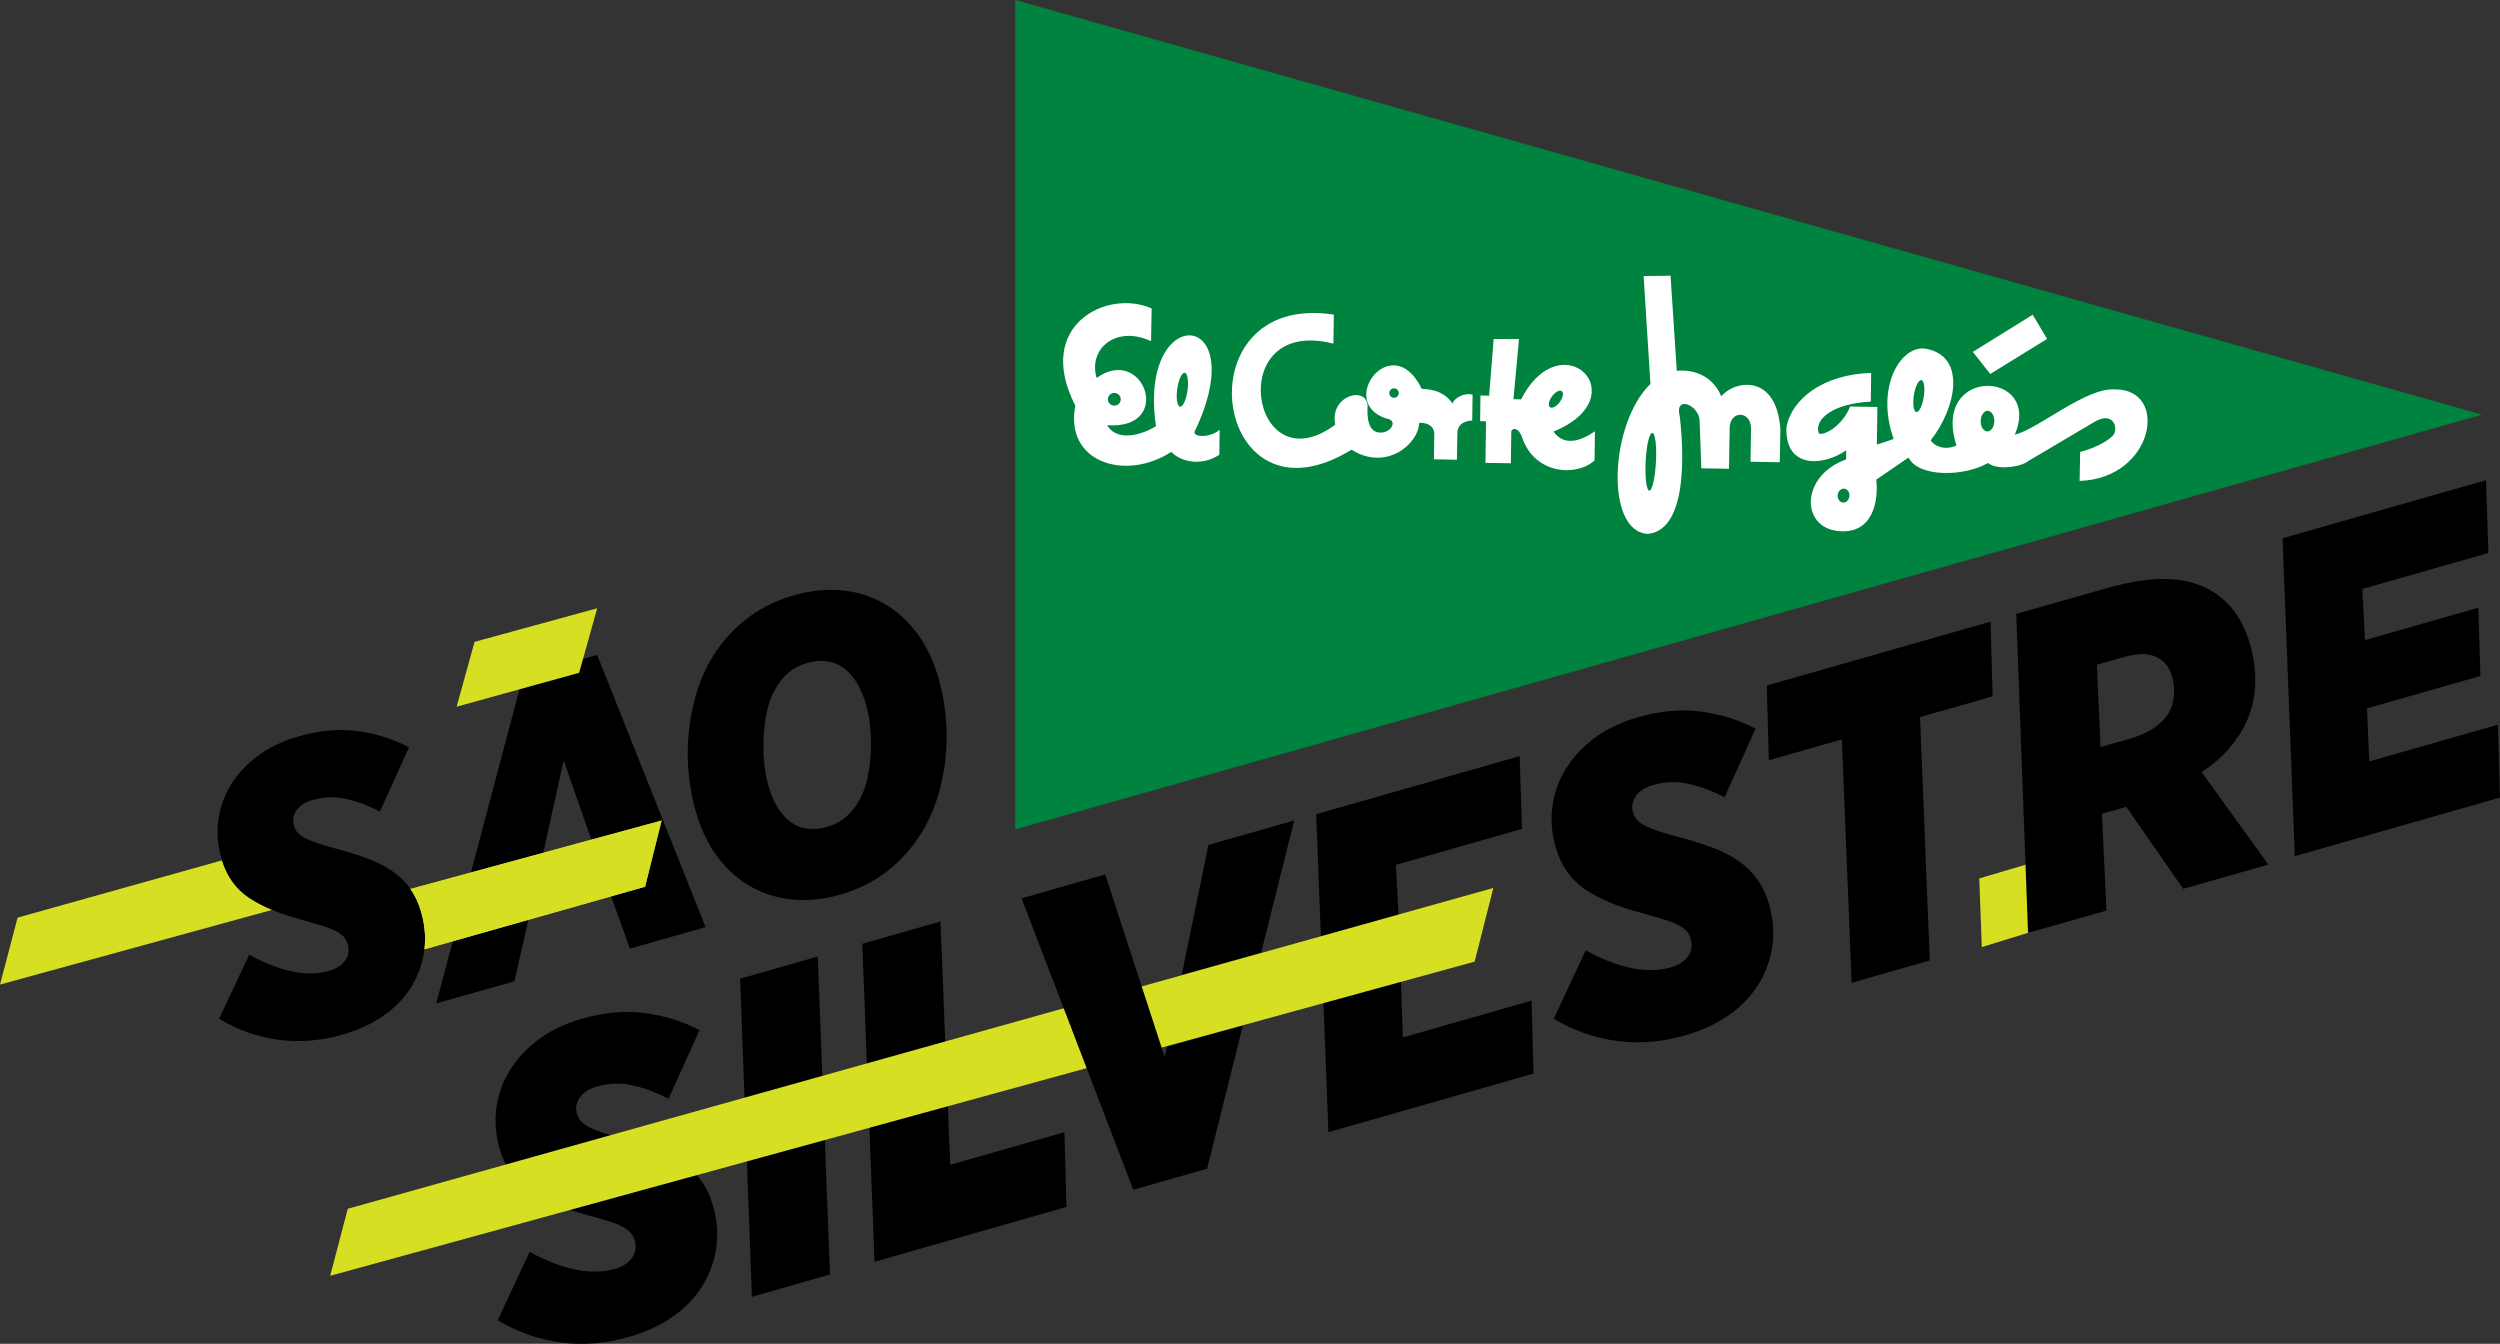 <?xml version="1.0" encoding="UTF-8"?><svg id="Layer_2" xmlns="http://www.w3.org/2000/svg" viewBox="0 0 440.14 236.59"><rect x="0" y="0" width="440.14" height="236.59" fill="#333333" stroke="none"/><defs><style>.cls-1{fill:#fff;}.cls-2{fill:#00833e;}.cls-3{fill:#d7df23;}.cls-4{fill:none;}</style></defs><g id="Layer_1-2"><g id="logo-simple-dark"><g><polygon class="cls-4" points="92.93 162.39 107.73 158.2 99.24 133.86 92.93 162.39"/><polygon points="105.13 115.3 92.08 119 76.81 176.65 90.56 172.76 92.93 162.39 99.24 133.86 107.73 158.2 110.9 167 124.22 163.23 105.13 115.3"/></g><g><g><polygon class="cls-2" points="178.74 146.01 436.96 73 178.74 0 178.74 146.01"/><path class="cls-1" d="M209.07,68.74c-.22,1.64-.82,2.92-1.32,2.86-.5-.08-.72-1.46-.49-3.1,.23-1.66,.82-2.94,1.32-2.87,.49,.07,.7,1.47,.49,3.11m-12.87,.44c.63,0,1.11,.51,1.11,1.13s-.52,1.12-1.15,1.1c-.63,0-1.13-.51-1.11-1.13,0-.63,.54-1.12,1.16-1.1m14.26,6.5c10.13-21.64-10.22-22.49-6.95-.65-3.39,2.06-7.21,2.36-8.58-.17,11.84,.83,6.41-14.28-1.87-8.32-1.53-5.14,3.42-9.35,9.58-6.47l.1-5.77c-7.82-3.48-20.71,2.95-13.43,17.12-1.95,9.93,8.76,13.41,16.89,8.13,1.41,1.55,5.02,2.75,8.46,.51l.06-4.39c-1.95,1.62-5.27,1.25-4.26,.02"/><path class="cls-1" d="M245.4,70.03c-.45-.01-.82-.38-.81-.84,.01-.47,.39-.82,.85-.82s.83,.4,.83,.85c-.03,.44-.39,.81-.87,.81m10.35,1.05c-1.26-1.89-3.22-2.58-5.44-2.61-5.17-10.69-15.03,2.31-6.29,5.2,2.25,.29,.88,2.64-1.15,2.49-2.11-.13-2.21-2.95-2.09-4.69-.18-3.62-6.74-1.87-5.71,3.3-14.91,11.08-19.75-19.24-.32-14.27l.08-5.11c-27.18-4.19-21.33,38.84,3.11,23.78,6.12,3.87,11.84-1.04,11.91-4.74,1.83-.02,2.69,.82,2.67,2.07l-.07,4.36,4.05,.08,.08-4.56c-.04-1.6,1.12-2.28,2.61-2.34l.07-4.56c-1.47-.41-3.37,.66-3.52,1.6"/><path class="cls-1" d="M272.88,71.7c-.38-.3-.2-1.14,.36-1.92,.57-.77,1.32-1.19,1.72-.92,.38,.3,.22,1.13-.35,1.92-.59,.79-1.34,1.19-1.73,.91m.63,4.3c14.91-6.17,1.42-19.55-5.71-5.68l-1.35-.02,.98-10.59-4.46-.02-.8,9.99-1.52-.04-.07,4.5,1.05,.07-.11,7.29,4.48,.07,.07-5.52c-.03-.62,1.18-1.02,1.88,.89,2.19,6.72,9.78,6.98,12.78,4.12l.07-5.12c-2.37,1.64-5.34,2.76-7.28,.08"/><path class="cls-1" d="M291.54,81.34c-.15,2.81-.67,5.07-1.17,5.05-.49-.03-.79-2.33-.64-5.15,.13-2.81,.65-5.06,1.18-5.02,.49,0,.79,2.32,.63,5.12m11.52-11.55c-1.78-4.14-5.56-4.75-7.85-4.5l-1.1-16.75-4.74,.06,1.2,18.99c-7.15,6.92-8.05,25.9-.53,26.4,8.2-.64,5.85-19.1,5.7-20.66-.98-3.75,3.14-2.13,3.47,.5l.32,8.62,4.87,.08,.12-7.21c.09-3.12,3.76-3.05,3.76,.14l-.09,5.83,5.15,.09,.11-5.74c-.68-10.17-8.34-8.56-10.4-5.84"/><path class="cls-1" d="M349.9,75.96c-.69-.03-1.21-.83-1.19-1.83,0-1,.57-1.81,1.24-1.81,.65,.03,1.17,.84,1.16,1.83-.01,1.01-.56,1.81-1.22,1.81m-11.2-6.08c-.24,1.55-.84,2.75-1.31,2.66-.48-.07-.66-1.37-.44-2.95,.25-1.55,.84-2.74,1.34-2.66,.47,.07,.65,1.38,.41,2.94m-14.22,18.61c-.57-.05-1-.65-.94-1.3,.06-.68,.57-1.19,1.15-1.15,.58,.06,1,.65,.92,1.32-.07,.66-.56,1.18-1.13,1.13m47.93-19.92c-5.11-.41-13.51,6.94-17.7,7.99,4.92-11.39-14.76-12.21-10.25,1.89-2.03,.89-3.82,.18-4.54-.91,4.48-5.7,6.37-14.82-.84-16.13-4.4-.75-8.95,6.76-5.68,15.87-.99,.4-2.96,.99-2.96,.99l.1-6.61-4.81-.08c-1.36,3.54-4.92,5.35-5.55,4.67-.75-2.53,2.66-5.22,9.19-5.53l.07-5.06c-8.47,.26-14.02,4.61-14.91,9.56-.31,7.3,6.38,6.94,10.51,4.07v1.6c-8.08,2.89-8.03,12-1.36,12.62,6.14,.59,7.08-5.43,6.66-9.06l5.67-3.88c1.9,3.64,10.08,3.27,13.99,.95,1.61,1.31,5.79,.74,7.1-.34l11.59-6.86c3.5-2.11,4.39,1.26,3.27,2.42-1.72,1.71-5.01,2.66-5.73,2.83l-.09,5.11c13.12-.43,15.81-16.16,6.29-16.11"/></g><polygon class="cls-1" points="357.87 55.41 360.4 59.67 350.39 65.84 347.33 61.95 357.87 55.41"/></g><path d="M139.88,104.78c2.95-.83,5.76-1.11,8.44-.84,2.68,.28,5.14,1.06,7.37,2.35,2.23,1.29,4.17,3.04,5.8,5.25,1.64,2.21,2.89,4.86,3.77,7.95,.57,2.01,.97,4.14,1.21,6.4s.26,4.52,.07,6.8c-.19,2.28-.59,4.52-1.2,6.74-.61,2.22-1.45,4.29-2.52,6.21-1.58,2.82-3.61,5.26-6.1,7.33-2.5,2.07-5.45,3.59-8.86,4.55-2.95,.83-5.76,1.11-8.44,.84-2.68-.28-5.14-1.06-7.37-2.35-2.23-1.29-4.17-3.04-5.8-5.25-1.64-2.21-2.89-4.86-3.77-7.95-.57-2.01-.97-4.14-1.21-6.4-.24-2.26-.26-4.52-.07-6.8s.58-4.53,1.19-6.78c.6-2.24,1.44-4.32,2.51-6.24,1.57-2.82,3.61-5.25,6.11-7.3,2.5-2.04,5.46-3.55,8.87-4.52Zm5.79,40.78c1.22-.34,2.29-.91,3.23-1.71,.94-.79,1.74-1.79,2.41-2.99,.6-1.08,1.07-2.35,1.39-3.8s.52-2.94,.6-4.45c.08-1.51,.05-3.01-.09-4.48-.14-1.48-.38-2.82-.73-4.04-.86-3.04-2.18-5.2-3.96-6.49-1.78-1.29-3.93-1.58-6.46-.86-2.48,.7-4.36,2.27-5.64,4.7-.6,1.08-1.07,2.35-1.39,3.8-.32,1.45-.52,2.95-.59,4.48-.07,1.53-.04,3.04,.1,4.52,.14,1.48,.38,2.8,.71,3.97,.87,3.09,2.2,5.26,3.97,6.53,1.77,1.27,3.92,1.54,6.45,.83Z"/><path d="M231.73,143.34l35.81-10.22,.42,12.81-22.2,6.34,.47,9,.76,21.37,22.65-6.47,.35,12.84-36.11,10.31-2.16-55.98Z"/><path d="M296.7,182.28c-4.19,1.2-8.24,1.52-12.17,.97-3.93-.55-7.59-1.85-10.98-3.9l5.62-12.03c5.86,3.18,10.87,4.18,15,2.99,1.39-.4,2.41-1.05,3.04-1.96,.63-.91,.78-1.93,.45-3.08-.13-.45-.34-.86-.64-1.23-.3-.37-.76-.74-1.4-1.1-.64-.35-1.48-.7-2.52-1.02-1.04-.32-2.37-.71-4.01-1.16-4.14-1.08-7.47-2.47-10.01-4.18-2.53-1.7-4.26-4.17-5.19-7.41-.68-2.39-.89-4.7-.61-6.94,.28-2.23,.93-4.28,1.97-6.14,1.25-2.24,2.97-4.22,5.18-5.93,2.21-1.71,4.88-3.01,8.02-3.91,3.89-1.11,7.57-1.43,11.04-.97,3.47,.46,6.67,1.46,9.59,3l-5.45,12.07c-2.09-1.07-4.18-1.85-6.28-2.33-2.1-.48-4.2-.42-6.29,.18-1.45,.41-2.47,1.07-3.08,1.97-.61,.9-.77,1.85-.48,2.84,.14,.5,.36,.92,.65,1.27,.29,.35,.76,.7,1.43,1.05,.67,.35,1.52,.7,2.56,1.05,1.04,.35,2.41,.74,4.1,1.17,1.93,.53,3.71,1.1,5.34,1.71,1.63,.61,3.1,1.37,4.41,2.26s2.42,1.96,3.34,3.21c.92,1.25,1.63,2.74,2.13,4.49,.68,2.39,.89,4.72,.62,6.98-.27,2.26-.98,4.42-2.12,6.47-1.25,2.24-3.01,4.19-5.29,5.84-2.28,1.65-4.94,2.9-7.98,3.77Z"/><path d="M324.27,130.18l-12.86,3.67-.36-13.16,39.4-11.25,.36,13.16-12.78,3.65,1.72,42.84-13.76,3.93-1.72-42.84Z"/><path class="cls-4" d="M379.89,115.74c-1.36-.79-3.31-.83-5.85-.1l-4.78,1.37,.65,14.45,5.08-1.45c3.34-.95,5.65-2.5,6.92-4.63,.5-.89,.79-1.91,.86-3.06,.08-1.15-.03-2.24-.33-3.28-.45-1.59-1.3-2.68-2.56-3.29Z"/><path d="M401.87,94.76l35.81-10.22,.42,12.81-22.2,6.34,.47,9,19.96-5.7,.36,12.02-19.96,5.7,.4,9.34,22.65-6.47,.35,12.84-36.11,10.31-2.16-55.98Z"/><path class="cls-3" d="M83.55,113l21.59-5.91-3.18,11.36-21.57,5.97,3.16-11.42Z"/><path d="M110.78,235.36c-4.19,1.2-8.24,1.52-12.17,.97-3.93-.55-7.59-1.85-10.98-3.9l5.62-12.03c5.86,3.18,10.87,4.18,15,2.99,1.39-.4,2.41-1.05,3.04-1.96,.63-.91,.78-1.93,.45-3.08-.13-.45-.34-.86-.64-1.23-.3-.37-.76-.74-1.4-1.1-.64-.35-1.48-.7-2.52-1.02-1.04-.32-2.37-.71-4.01-1.16-4.14-1.08-7.47-2.47-10.01-4.18-2.53-1.7-4.26-4.17-5.19-7.41-.68-2.39-.89-4.7-.61-6.94,.28-2.23,.93-4.28,1.97-6.14,1.25-2.24,2.97-4.22,5.18-5.93,2.21-1.71,4.88-3.01,8.02-3.91,3.89-1.11,7.57-1.43,11.04-.97,3.47,.46,6.67,1.46,9.59,3l-5.45,12.07c-2.09-1.07-4.18-1.85-6.28-2.33-2.1-.48-4.2-.42-6.29,.18-1.45,.41-2.47,1.07-3.08,1.97-.61,.9-.77,1.85-.48,2.84,.14,.5,.36,.92,.65,1.27,.29,.35,.76,.7,1.43,1.05,.67,.35,1.52,.7,2.56,1.05,1.04,.35,2.41,.74,4.1,1.17,1.93,.53,3.71,1.1,5.34,1.71,1.63,.61,3.1,1.37,4.41,2.26s2.42,1.96,3.34,3.21c.92,1.25,1.63,2.74,2.13,4.49,.68,2.39,.89,4.72,.62,6.98-.27,2.26-.98,4.42-2.12,6.47-1.25,2.24-3.01,4.19-5.29,5.84-2.28,1.65-4.94,2.9-7.98,3.77Z"/><path d="M130.29,172.31l13.68-3.91,2.16,55.98-13.75,3.93-2.08-56Z"/><path d="M151.82,166.16l13.75-3.93,1.72,42.84,20.11-5.74,.36,13.16-33.79,9.65-2.16-55.98Z"/><polygon class="cls-4" points="205.44 184.28 204.54 184.53 201.88 176.35 205.06 186.13 205.44 184.28"/><polygon points="227.85 144.45 212.75 148.76 208.05 171.61 222.03 167.72 227.85 144.45"/><line class="cls-4" x1="200.97" y1="173.58" x2="204.54" y2="184.53"/><g><polygon class="cls-3" points="61.23 212.81 58.13 224.61 259.62 169.3 262.91 156.33 61.23 212.81"/><polygon points="205.44 184.28 205.06 186.13 201.88 176.35 200.97 173.58 194.58 153.95 179.85 158.16 199.52 209.46 212.52 205.75 218.81 180.58 205.44 184.28"/></g><g><path class="cls-3" d="M39.1,151.47L3.1,161.55l-3.1,11.79,47.91-13.15c-1.55-.65-2.92-1.37-4.1-2.16-2.27-1.53-3.83-3.72-4.72-6.56Z"/><path d="M64.92,151.23c-1.53-.58-3.19-1.11-5-1.61-1.58-.41-2.86-.78-3.84-1.11-.98-.33-1.78-.66-2.4-.99-.05-.03-.1-.06-.15-.09-.54-.3-.94-.6-1.19-.9-.27-.33-.47-.72-.6-1.19-.26-.93-.11-1.82,.46-2.67,.57-.84,1.53-1.46,2.89-1.84,1.96-.56,3.93-.61,5.9-.16,1.97,.45,3.93,1.18,5.89,2.2l5.13-11.3c-2.73-1.45-5.73-2.39-8.98-2.84-3.26-.44-6.71-.15-10.36,.89-2.95,.83-5.46,2.05-7.53,3.65-2.07,1.6-3.7,3.45-4.87,5.55-.97,1.74-1.59,3.66-1.86,5.75-.27,2.1-.08,4.27,.55,6.51,.03,.1,.07,.2,.1,.3,0,.03,.02,.06,.03,.09,.89,2.84,2.45,5.04,4.72,6.56,1.18,.79,2.55,1.51,4.1,2.16,.28,.12,.56,.24,.85,.35,1.23,.48,2.59,.91,4.04,1.31,.13,.04,.25,.08,.39,.11,1.53,.43,2.79,.79,3.76,1.1,.97,.31,1.76,.63,2.36,.96,.6,.34,1.04,.68,1.31,1.03,.28,.35,.47,.74,.59,1.16,.3,1.08,.16,2.04-.43,2.89-.59,.85-1.54,1.46-2.85,1.83-3.88,1.1-8.57,.15-14.06-2.84l-4.27,9.09-1.02,2.18c3.17,1.93,6.6,3.16,10.28,3.68,3.68,.52,7.49,.23,11.42-.88,2.85-.81,5.35-1.98,7.49-3.52,2.14-1.54,3.8-3.36,4.97-5.46,.94-1.69,1.55-3.46,1.87-5.3,.02-.1,.03-.21,.05-.31,.03-.15,.06-.29,.08-.44,.26-2.12,.07-4.3-.57-6.54-.45-1.58-1.08-2.93-1.9-4.08-.02-.03-.04-.05-.05-.08-.01-.02-.02-.04-.03-.05-.62-.84-1.33-1.58-2.13-2.25-.32-.27-.65-.52-1-.76-1.22-.84-2.6-1.55-4.13-2.13Z"/></g><path class="cls-3" d="M113.57,156.11l2.91-11.65-44.22,12.05c.82,1.14,1.45,2.5,1.9,4.08,.64,2.24,.82,4.43,.57,6.54"/><path class="cls-3" d="M113.57,156.11l2.91-11.65-44.22,12.05c.82,1.14,1.45,2.5,1.9,4.08,.64,2.24,.82,4.43,.57,6.54"/><polygon class="cls-3" points="356.78 152.19 348.46 154.65 348.91 166.74 357.24 164.17 356.78 152.19"/><path d="M374.34,142.06l-.83,.23-3.45,.98,.79,17.04-13.8,3.92-2.08-56.15,15.98-4.54c4.05-1.15,7.55-1.68,10.49-1.6,2.94,.08,5.47,.72,7.59,1.9,3.47,1.93,5.83,5.13,7.1,9.58,1.56,5.5,1.16,10.45-1.21,14.85-.68,1.22-1.58,2.47-2.7,3.77-1.12,1.29-2.66,2.59-4.61,3.9l11.75,16.28-15,4.26-10.01-14.42Zm.57-11.99c3.35-.95,5.67-2.5,6.95-4.63,.5-.9,.79-1.92,.87-3.07,.08-1.15-.03-2.25-.33-3.29-.45-1.59-1.31-2.69-2.56-3.3-1.36-.8-3.32-.83-5.87-.11l-4.8,1.36,.63,14.49,5.1-1.45Z"/></g></g></svg>